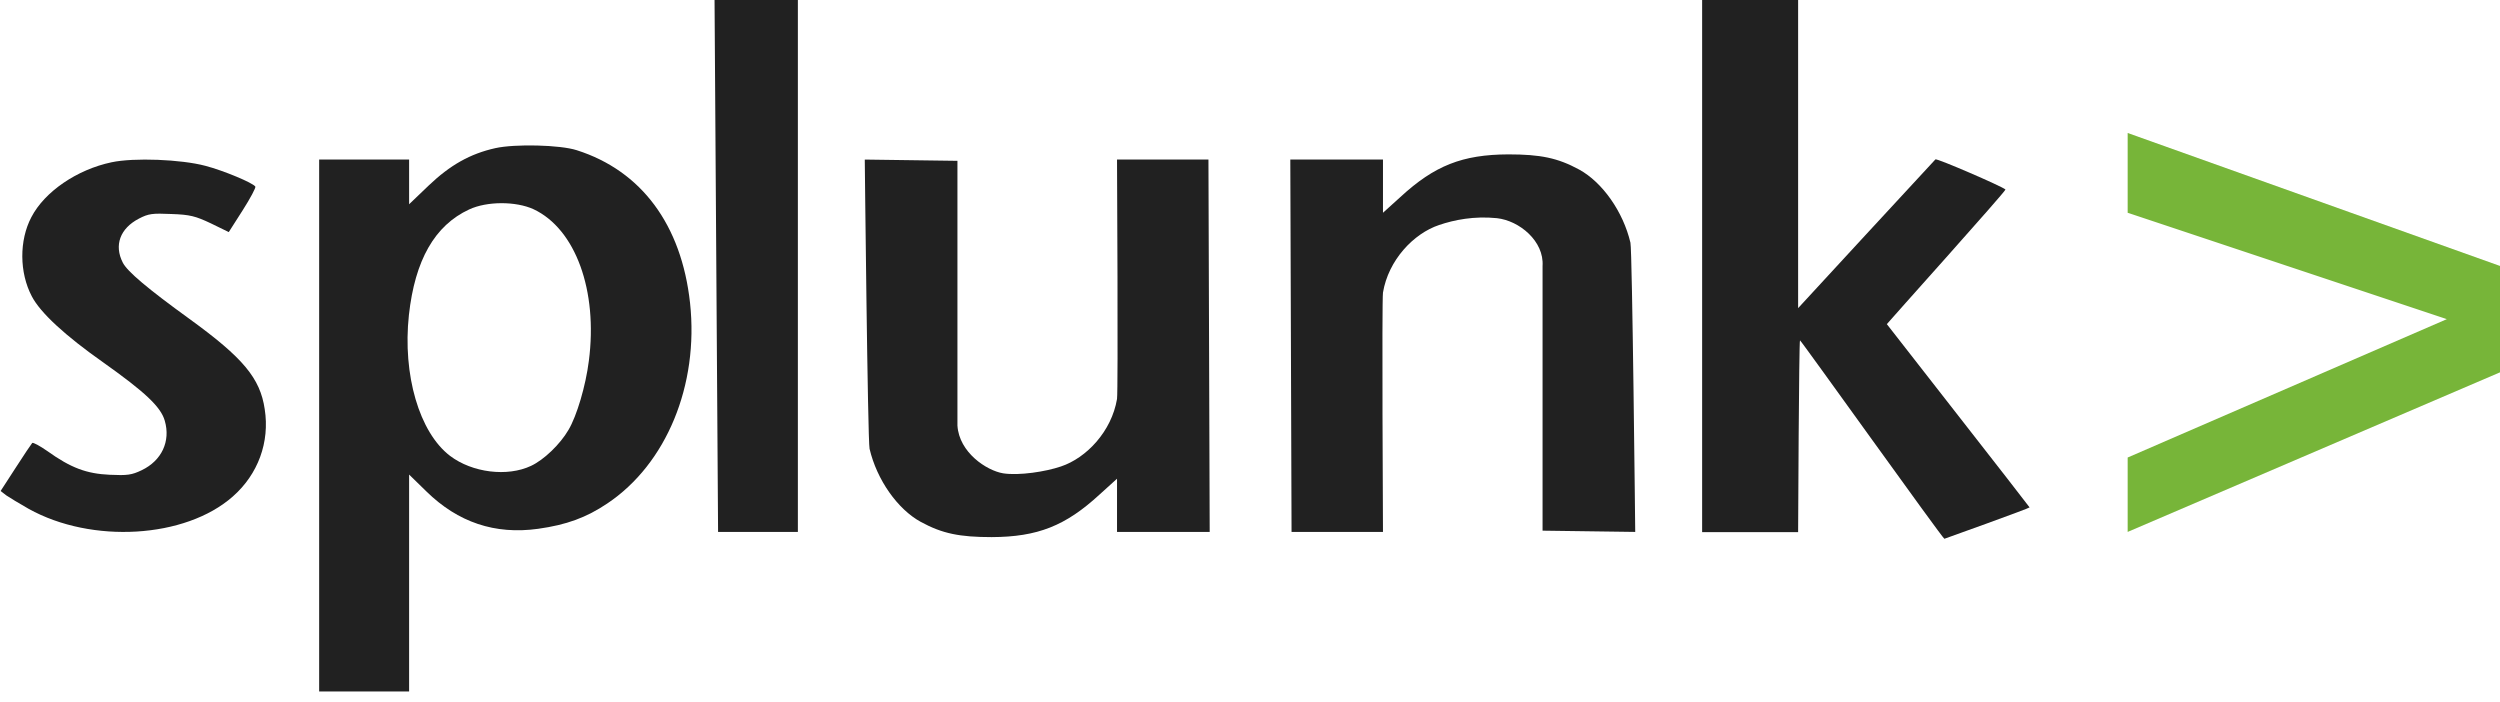 <?xml version="1.0" encoding="UTF-8"?>
<svg width="121px" height="34px" viewBox="0 0 121 34" version="1.1" xmlns="http://www.w3.org/2000/svg" xmlns:xlink="http://www.w3.org/1999/xlink">
    <!-- Generator: Sketch 50.1 (55044) - http://www.bohemiancoding.com/sketch -->
    <title>icons8-splunk</title>
    <desc>Created with Sketch.</desc>
    <defs></defs>
    <g id="Page-1" stroke="none" stroke-width="1" fill="none" fill-rule="evenodd">
        <g id="icons8-splunk">
            <polygon id="Shape" fill="#212121" fill-rule="nonzero" points="34.584 0 34.755 25.745 38.617 25.745 38.617 0"></polygon>
            <path d="M82.383,0 L82.383,25.755 L87.029,25.755 C87.029,25.755 87.069,16.463 87.12,16.473 C87.17,16.473 94.049,26.107 94.109,26.077 C94.179,26.056 98.232,24.598 98.232,24.558 C98.232,24.528 91.323,15.698 91.323,15.688 C91.323,15.668 97.116,9.222 97.065,9.172 C96.905,9.021 93.767,7.663 93.676,7.713 C93.636,7.744 87.029,14.914 87.029,14.914 L87.029,0 L82.383,0 Z" id="Shape" fill="#212121" fill-rule="nonzero"></path>
            <path d="M5.4,7.854 C3.731,8.206 2.162,9.272 1.519,10.509 C0.925,11.635 0.935,13.194 1.539,14.341 C1.951,15.135 3.148,16.241 5.008,17.549 C7.019,18.977 7.784,19.691 7.975,20.364 C8.266,21.36 7.824,22.295 6.859,22.758 C6.376,22.989 6.165,23.019 5.31,22.979 C4.194,22.929 3.429,22.647 2.293,21.833 C1.931,21.581 1.599,21.4 1.559,21.44 C1.519,21.481 1.156,22.024 0.754,22.647 L0.03,23.764 L0.302,23.975 C0.463,24.085 0.945,24.377 1.388,24.628 C4.445,26.328 8.97,26.056 11.263,24.035 C12.49,22.959 13.063,21.4 12.812,19.801 C12.591,18.303 11.766,17.317 9.172,15.437 C7.13,13.958 6.165,13.144 5.943,12.711 C5.511,11.867 5.813,11.052 6.728,10.579 C7.19,10.338 7.381,10.318 8.297,10.358 C9.192,10.388 9.463,10.459 10.207,10.811 L11.072,11.233 L11.746,10.177 C12.118,9.594 12.39,9.081 12.359,9.031 C12.239,8.85 10.821,8.256 9.936,8.025 C8.759,7.713 6.486,7.623 5.4,7.854 Z" id="Shape" fill="#212121" fill-rule="nonzero"></path>
            <path d="M25.825,10.127 C27.857,11.082 28.943,14.069 28.5,17.468 C28.349,18.675 27.917,20.133 27.515,20.807 C27.112,21.501 26.328,22.255 25.704,22.547 C24.558,23.09 22.858,22.879 21.782,22.064 C20.294,20.928 19.479,18.142 19.791,15.246 C20.083,12.591 21.038,10.911 22.708,10.137 C23.572,9.735 24.97,9.735 25.825,10.127 Z M23.975,7.17 C22.758,7.442 21.792,7.985 20.747,8.98 L19.801,9.886 L19.801,7.723 L15.447,7.723 L15.447,33.468 L19.801,33.468 L19.801,22.969 L20.636,23.784 C22.165,25.282 23.955,25.885 26.046,25.594 C27.414,25.403 28.379,25.051 29.395,24.367 C32.251,22.456 33.83,18.645 33.398,14.662 C32.985,10.881 31.044,8.266 27.917,7.271 C27.112,7.009 24.92,6.959 23.975,7.17 Z" id="Shape" fill="#212121" fill-rule="nonzero"></path>
            <path d="M41.855,7.723 C41.855,7.723 41.996,21.33 42.087,21.722 C42.438,23.22 43.444,24.649 44.57,25.262 C45.606,25.825 46.441,25.996 48,25.996 C50.222,25.986 51.57,25.453 53.219,23.935 L54.064,23.17 L54.064,25.745 L58.549,25.745 L58.489,7.723 L54.064,7.723 C54.064,7.723 54.124,18.916 54.064,19.309 C53.802,20.877 52.586,22.165 51.349,22.577 C50.614,22.828 49.327,23.029 48.553,22.909 C47.758,22.778 46.421,21.903 46.34,20.596 L46.34,7.784 L41.855,7.723 Z" id="Shape" fill="#212121" fill-rule="nonzero"></path>
            <path d="M79.145,25.745 C79.145,25.745 79.004,12.138 78.913,11.746 C78.562,10.248 77.556,8.82 76.43,8.206 C75.394,7.643 74.559,7.472 73,7.472 C70.778,7.482 69.43,8.015 67.781,9.534 L66.936,10.298 L66.936,7.723 L62.451,7.723 L62.511,25.745 L66.936,25.745 C66.936,25.745 66.876,14.552 66.936,14.16 C67.198,12.591 68.414,11.304 69.651,10.891 C70.386,10.64 71.351,10.449 72.447,10.559 C73.543,10.68 74.74,11.676 74.66,12.872 L74.66,25.684 L79.145,25.745 Z" id="Shape" fill="#212121" fill-rule="nonzero"></path>
            <polygon id="Shape" fill="#77B539" points="102.979 6.436 102.979 10.298 118.426 15.447 102.979 22.144 102.979 25.745 121 18.021 121 12.872"></polygon>
        </g>
    </g>
</svg>